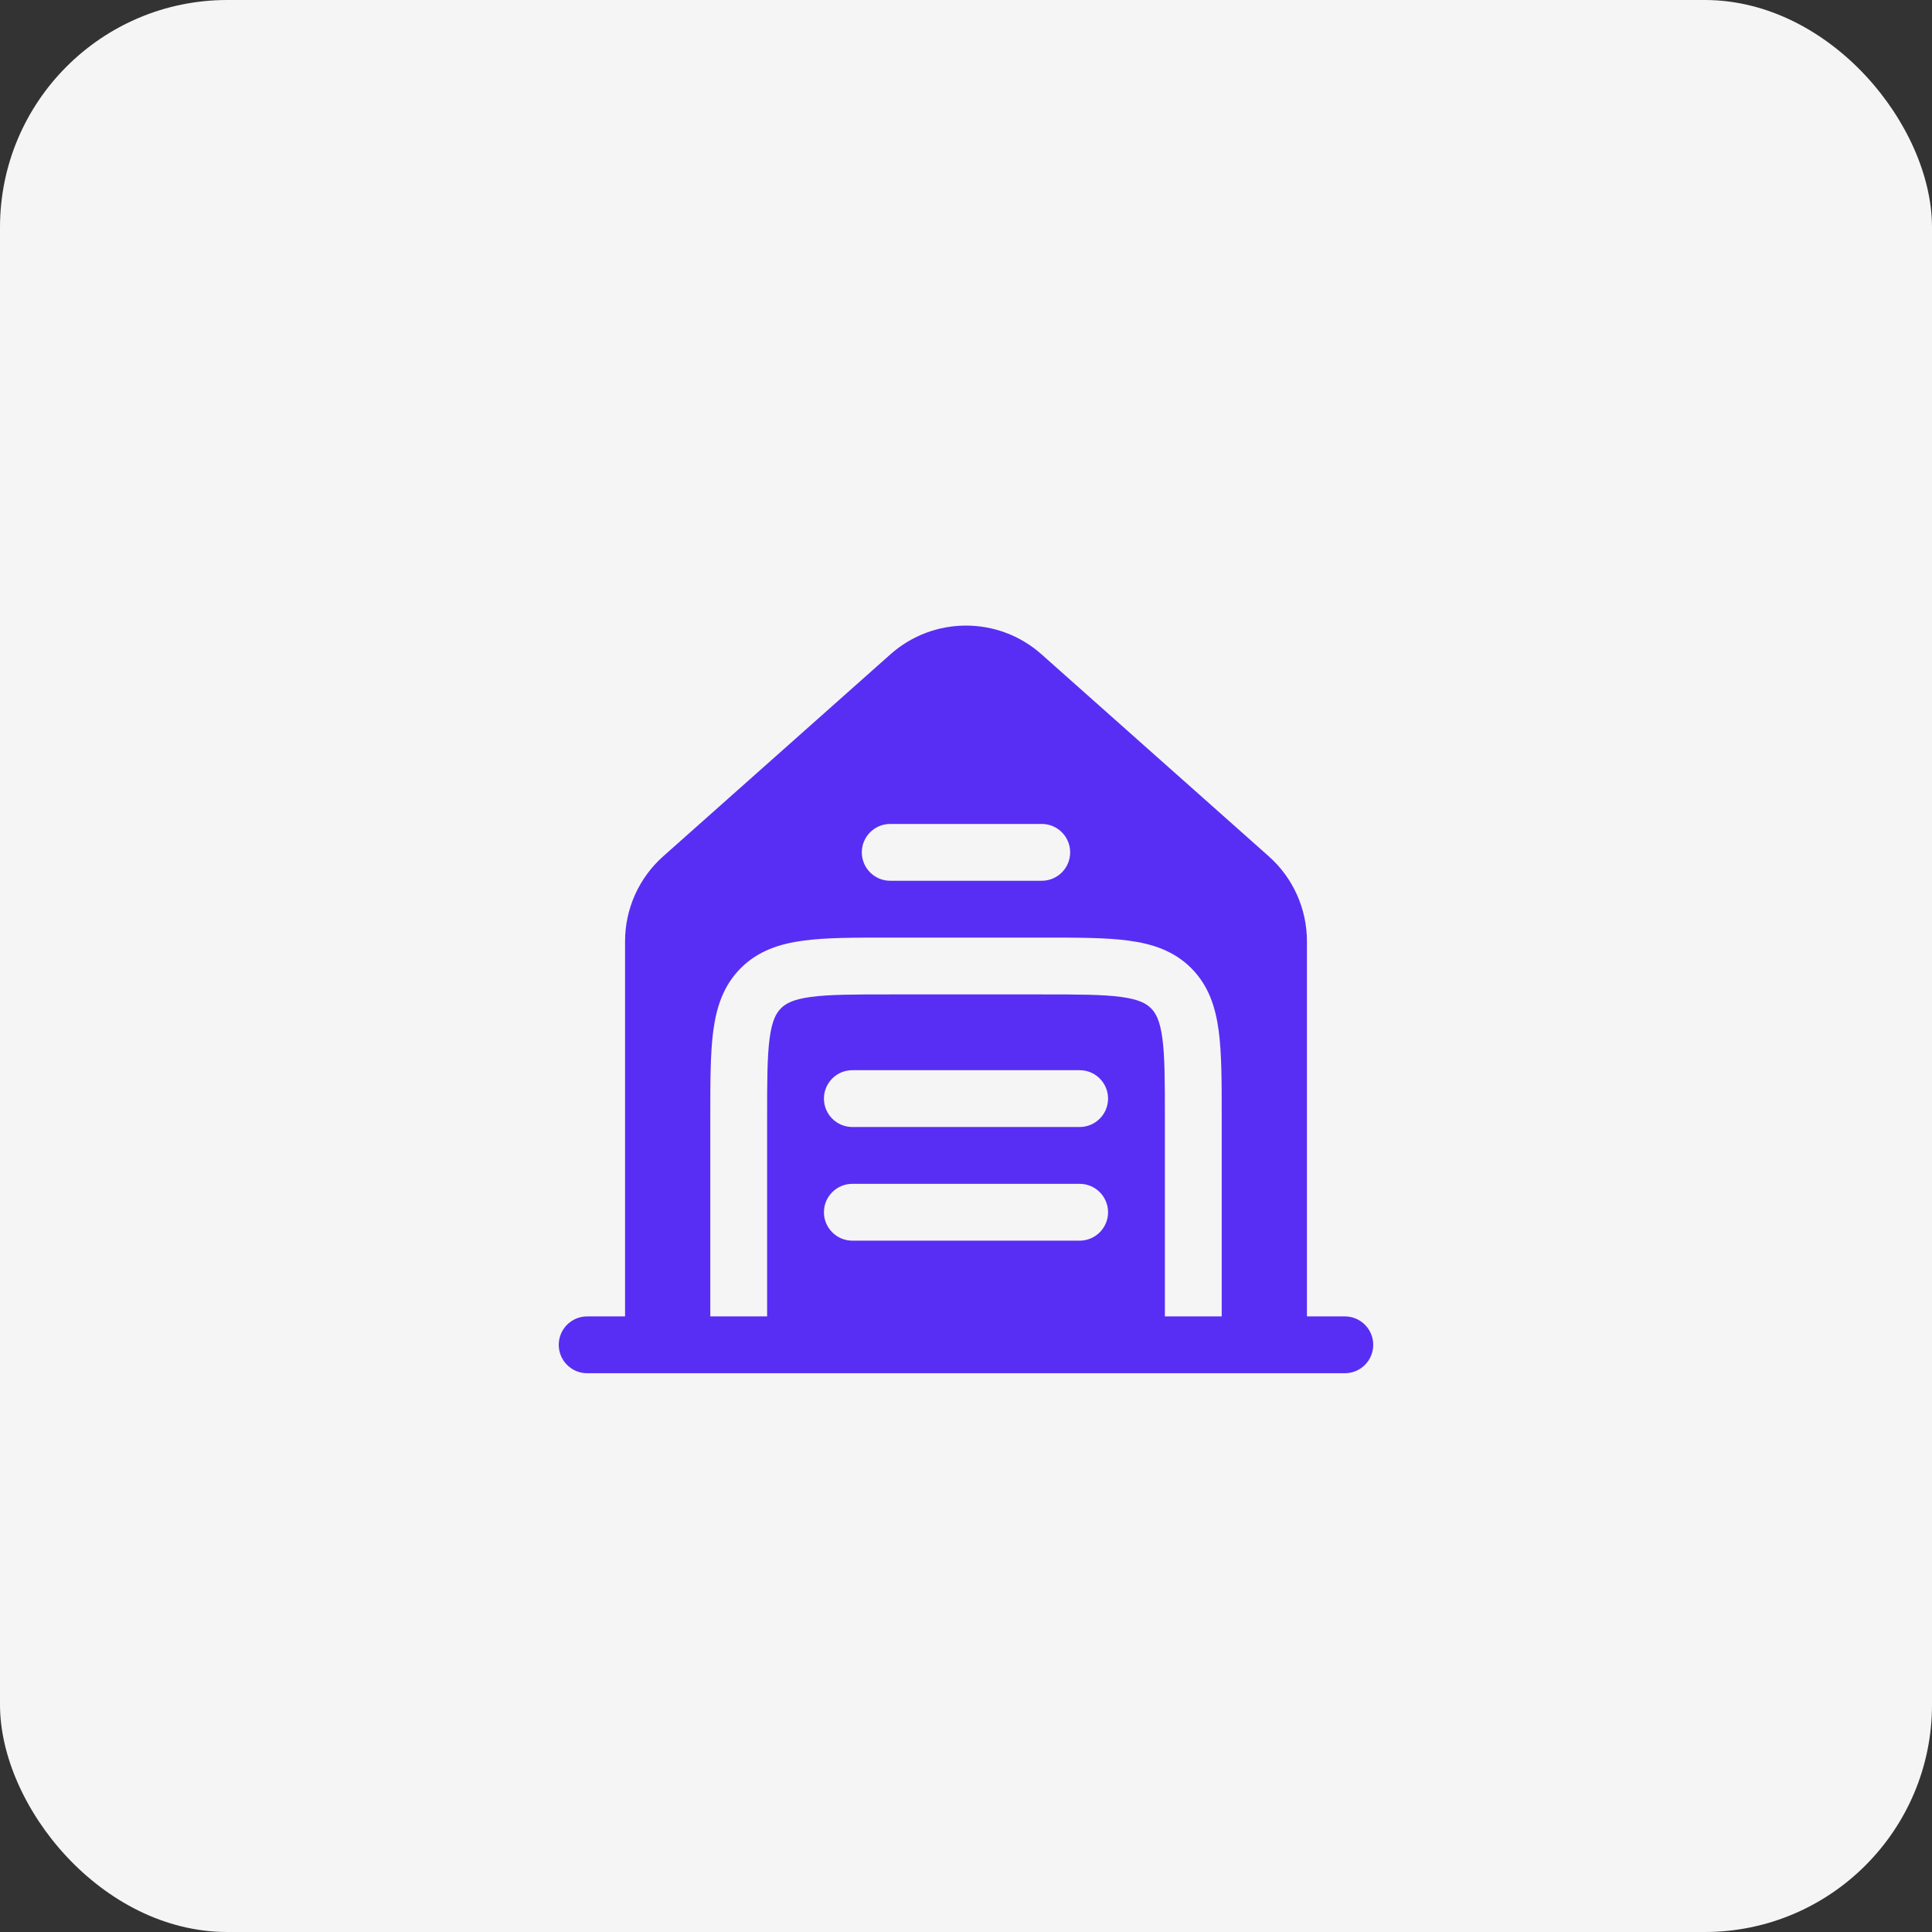 <?xml version="1.0" encoding="UTF-8"?> <svg xmlns="http://www.w3.org/2000/svg" width="68" height="68" viewBox="0 0 68 68" fill="none"><rect x="0" y="0" width="68" height="68" fill="#333333" stroke="none"/><rect width="68" height="68" rx="8" fill="#F5F5F5"></rect><path fill-rule="evenodd" clip-rule="evenodd" d="M23.342 30.14L31.342 23.029C32.858 21.682 35.142 21.682 36.657 23.029L44.657 30.14C45.511 30.899 46 31.987 46 33.13V46.333H47.333C47.886 46.333 48.333 46.781 48.333 47.333C48.333 47.886 47.886 48.333 47.333 48.333H20.666C20.114 48.333 19.666 47.886 19.666 47.333C19.666 46.781 20.114 46.333 20.666 46.333H22V33.13C22 31.987 22.488 30.899 23.342 30.14ZM30.333 30C30.333 29.448 30.781 29 31.333 29H36.666C37.219 29 37.666 29.448 37.666 30C37.666 30.552 37.219 31 36.666 31H31.333C30.781 31 30.333 30.552 30.333 30ZM36.736 33C37.934 33 38.933 33 39.726 33.107C40.563 33.219 41.319 33.467 41.926 34.074C42.533 34.681 42.781 35.437 42.893 36.274C43 37.067 43 38.066 43 39.264L43 46.333H41V39.333C41 38.048 40.998 37.185 40.911 36.541C40.828 35.925 40.685 35.662 40.512 35.488C40.338 35.315 40.075 35.172 39.459 35.089C38.815 35.002 37.952 35 36.666 35H31.333C30.048 35 29.184 35.002 28.54 35.089C27.925 35.172 27.662 35.315 27.488 35.488C27.314 35.662 27.171 35.925 27.089 36.541C27.002 37.185 27 38.048 27 39.333V46.333H25L25 39.264C25 38.066 25 37.067 25.106 36.274C25.219 35.437 25.466 34.681 26.074 34.074C26.681 33.467 27.437 33.219 28.274 33.107C29.067 33 30.066 33 31.264 33H36.736ZM29 38.667C29 38.114 29.448 37.667 30 37.667H38C38.552 37.667 39 38.114 39 38.667C39 39.219 38.552 39.667 38 39.667H30C29.448 39.667 29 39.219 29 38.667ZM29 42.667C29 42.114 29.448 41.667 30 41.667H38C38.552 41.667 39 42.114 39 42.667C39 43.219 38.552 43.667 38 43.667H30C29.448 43.667 29 43.219 29 42.667Z" fill="#582EF4"></path></svg> 